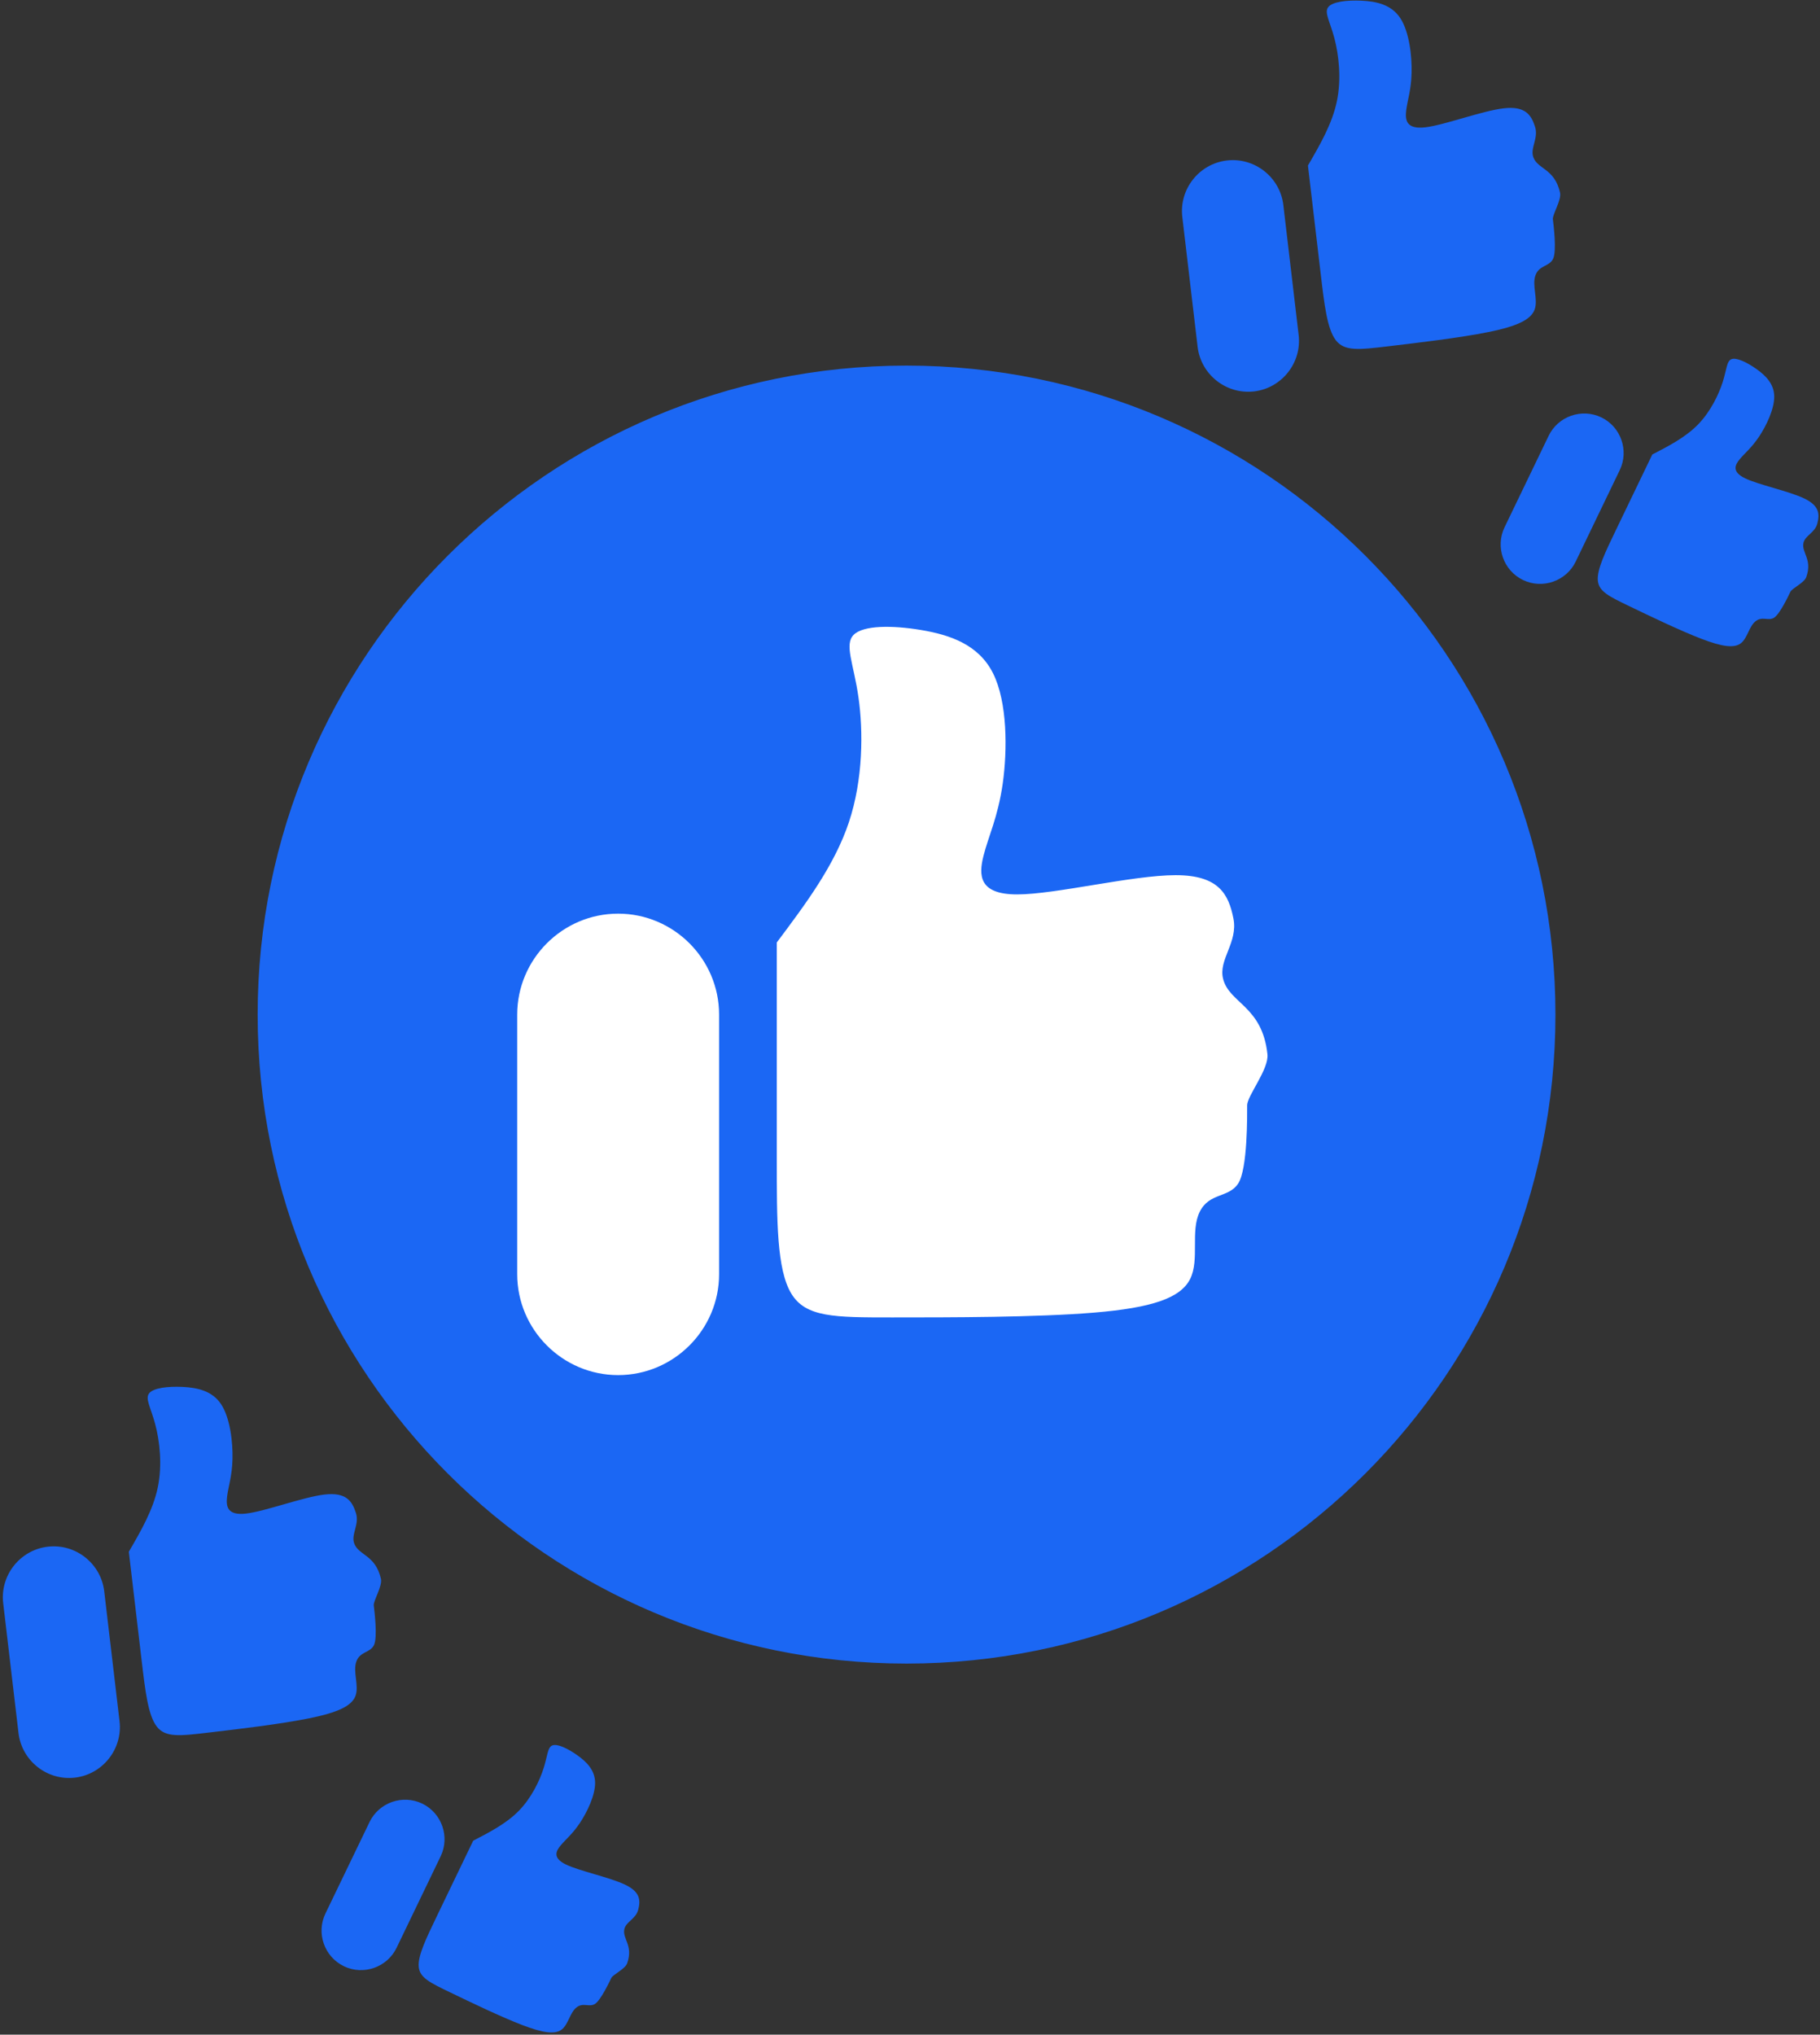 <?xml version="1.0" encoding="UTF-8"?><svg xmlns="http://www.w3.org/2000/svg" xmlns:xlink="http://www.w3.org/1999/xlink" clip-rule="evenodd" fill-rule="evenodd" height="470.6" image-rendering="optimizeQuality" preserveAspectRatio="xMidYMid meet" shape-rendering="geometricPrecision" text-rendering="geometricPrecision" version="1.0" viewBox="7.8 5.5 421.0 470.6" width="421.0" zoomAndPan="magnify"><rect x="7.8" y="5.5" width="421.0" height="470.6" fill="#333333" stroke="none"/><g><g><g id="change1_1"><path d="M217.5 90.06c82.9,0 150.1,67.21 150.1,150.11 0,82.9 -67.2,150.1 -150.1,150.1 -82.9,0 -150.1,-67.2 -150.1,-150.1 0,-82.9 67.2,-150.11 150.1,-150.11zm-100.24 341.18c3.86,-2 7.72,-4 10.6,-6.96 2.87,-2.96 4.76,-6.88 5.69,-9.81 0.93,-2.93 0.9,-4.88 2.06,-5.28 1.16,-0.41 3.51,0.72 5.67,2.24 2.17,1.53 4.14,3.45 4.18,6.37 0.04,2.91 -1.84,6.83 -3.55,9.38 -1.72,2.56 -3.25,3.75 -4.4,5.13 -1.15,1.37 -1.9,2.94 1.23,4.45 3.14,1.51 10.16,2.96 13.68,4.66 3.53,1.7 3.56,3.64 3.01,5.79 -0.55,2.15 -2.85,2.76 -3.21,4.51 -0.47,2.25 2.13,3.75 0.65,7.89 -0.46,1.3 -3.28,2.59 -3.66,3.37 -0.38,0.78 -2.46,5.23 -3.81,6.03 -1.35,0.8 -2.69,-0.41 -4.23,0.78 -1.54,1.19 -1.88,3.92 -3.42,5.11 -1.54,1.19 -4.27,0.84 -9.16,-1.03 -4.89,-1.88 -11.94,-5.27 -16.64,-7.54 -4.71,-2.26 -7.06,-3.4 -7.29,-5.92 -0.23,-2.53 1.66,-6.44 4.11,-11.54 2.45,-5.09 5.47,-11.36 8.49,-17.63zm260.96 -329.2l0 0c4.52,2.18 6.44,7.66 4.26,12.19l-10.19 21.16c-2.18,4.52 -7.66,6.44 -12.19,4.26l0 0c-4.53,-2.18 -6.45,-7.66 -4.27,-12.19l10.2 -21.16c2.18,-4.52 7.66,-6.44 12.19,-4.26zm11.79 8.58c3.87,-2 7.72,-4 10.6,-6.96 2.87,-2.96 4.76,-6.89 5.69,-9.81 0.93,-2.94 0.9,-4.88 2.06,-5.29 1.16,-0.4 3.51,0.73 5.68,2.25 2.16,1.53 4.13,3.44 4.17,6.36 0.05,2.92 -1.84,6.84 -3.55,9.39 -1.72,2.55 -3.25,3.74 -4.4,5.12 -1.15,1.38 -1.9,2.95 1.23,4.46 3.14,1.51 10.16,2.96 13.68,4.66 3.53,1.7 3.56,3.64 3.01,5.79 -0.55,2.15 -2.85,2.75 -3.21,4.51 -0.47,2.25 2.13,3.75 0.65,7.89 -0.45,1.29 -3.28,2.59 -3.66,3.37 -0.37,0.78 -2.46,5.23 -3.81,6.03 -1.35,0.8 -2.69,-0.41 -4.23,0.78 -1.54,1.19 -1.88,3.91 -3.42,5.11 -1.54,1.18 -4.27,0.84 -9.16,-1.04 -4.89,-1.87 -11.94,-5.27 -16.64,-7.53 -4.71,-2.27 -7.06,-3.4 -7.29,-5.92 -0.23,-2.53 1.66,-6.45 4.11,-11.54 2.45,-5.09 5.47,-11.36 8.49,-17.63zm-98.42 -68l0.01 0c6.43,-0.76 12.3,3.88 13.06,10.3l3.54 30.05c0.76,6.42 -3.88,12.3 -10.3,13.06l-0.01 0c-6.42,0.75 -12.3,-3.88 -13.06,-10.31l-3.54 -30.04c-0.76,-6.43 3.88,-12.3 10.3,-13.06zm18.76 1.17c2.81,-4.84 5.62,-9.68 6.7,-14.89 1.08,-5.2 0.43,-10.77 -0.59,-14.6 -1.01,-3.82 -2.39,-5.92 -1.41,-7.16 0.98,-1.25 4.32,-1.64 7.72,-1.48 3.41,0.16 6.87,0.89 8.94,4.03 2.06,3.14 2.72,8.7 2.62,12.66 -0.1,3.96 -0.95,6.32 -1.24,8.61 -0.29,2.29 -0.03,4.51 4.42,3.99 4.45,-0.53 13.09,-3.8 18.09,-4.39 5.01,-0.59 6.39,1.5 7.27,4.22 0.89,2.72 -1.19,4.96 -0.37,7.12 1.04,2.77 4.9,2.6 6.16,8.12 0.4,1.73 -1.78,5.08 -1.65,6.2 0.13,1.11 0.94,7.39 0.03,9.18 -0.92,1.81 -3.21,1.42 -4.06,3.78 -0.85,2.35 0.66,5.55 -0.19,7.91 -0.86,2.36 -4.06,3.87 -10.67,5.21 -6.61,1.34 -16.63,2.52 -23.3,3.31 -6.68,0.79 -10.01,1.18 -12.01,-1.4 -2,-2.59 -2.66,-8.15 -3.51,-15.38 -0.85,-7.24 -1.9,-16.14 -2.95,-25.04zm-272.75 320.62c2.81,-4.84 5.62,-9.68 6.7,-14.89 1.08,-5.2 0.43,-10.77 -0.59,-14.59 -1.01,-3.83 -2.39,-5.93 -1.41,-7.17 0.98,-1.24 4.32,-1.64 7.72,-1.48 3.41,0.17 6.88,0.89 8.94,4.03 2.06,3.14 2.72,8.7 2.62,12.67 -0.1,3.95 -0.95,6.31 -1.24,8.6 -0.29,2.29 -0.03,4.52 4.42,3.99 4.45,-0.52 13.09,-3.8 18.09,-4.39 5.01,-0.59 6.39,1.5 7.27,4.22 0.89,2.72 -1.19,4.96 -0.37,7.12 1.04,2.77 4.9,2.6 6.16,8.12 0.4,1.73 -1.78,5.09 -1.65,6.2 0.13,1.11 0.94,7.39 0.03,9.19 -0.92,1.8 -3.21,1.41 -4.06,3.77 -0.85,2.36 0.66,5.56 -0.19,7.92 -0.86,2.35 -4.06,3.86 -10.67,5.2 -6.61,1.35 -16.63,2.53 -23.3,3.31 -6.68,0.79 -10.02,1.19 -12.01,-1.4 -2,-2.58 -2.66,-8.15 -3.51,-15.38 -0.85,-7.23 -1.9,-16.13 -2.95,-25.04zm-18.76 -1.17l0.01 0c6.43,-0.76 12.3,3.88 13.06,10.31l3.54 30.04c0.76,6.42 -3.88,12.3 -10.3,13.06l-0.01 0c-6.42,0.76 -12.3,-3.88 -13.06,-10.31l-3.54 -30.04c-0.76,-6.42 3.88,-12.3 10.3,-13.06zm86.63 59.42l0 0c4.52,2.18 6.44,7.67 4.26,12.19l-10.19 21.16c-2.18,4.53 -7.66,6.44 -12.19,4.27l0 -0.01c-4.53,-2.18 -6.45,-7.66 -4.27,-12.19l10.2 -21.15c2.18,-4.53 7.66,-6.45 12.19,-4.27z" fill="#1B67F4"/></g><g id="change2_1"><path d="M150.78 216.82l0.01 0c12.85,0 23.35,10.5 23.35,23.35l0 60.04c0,12.84 -10.5,23.34 -23.35,23.34l-0.01 0c-12.84,0 -23.34,-10.5 -23.34,-23.34l0 -60.04c0,-12.85 10.5,-23.35 23.34,-23.35zm36.7 6.67c6.67,-8.9 13.34,-17.79 16.68,-27.8 3.33,-10 3.33,-21.13 2.22,-28.91 -1.11,-7.78 -3.34,-12.23 -1.11,-14.45 2.22,-2.23 8.89,-2.23 15.56,-1.12 6.68,1.12 13.34,3.34 16.68,10.02 3.34,6.66 3.34,17.78 2.23,25.57 -1.12,7.77 -3.34,12.23 -4.45,16.68 -1.11,4.44 -1.11,8.89 7.79,8.89 8.89,0 26.68,-4.45 36.68,-4.45 10.01,0 12.24,4.45 13.35,10.01 1.11,5.56 -3.51,9.5 -2.39,13.95 1.41,5.69 9.06,6.27 10.26,17.44 0.38,3.49 -4.69,9.61 -4.69,11.83 0,2.22 0.13,14.78 -2.09,18.11 -2.22,3.35 -6.65,2.05 -8.87,6.5 -2.23,4.45 0,11.11 -2.23,15.56 -2.23,4.44 -8.89,6.67 -22.23,7.78 -13.35,1.11 -33.36,1.11 -46.7,1.11 -13.35,0 -20.02,0 -23.35,-5.55 -3.34,-5.56 -3.34,-16.68 -3.34,-31.13 0,-14.46 0,-32.25 0,-50.04z" fill="#fff"/></g></g></g></svg>